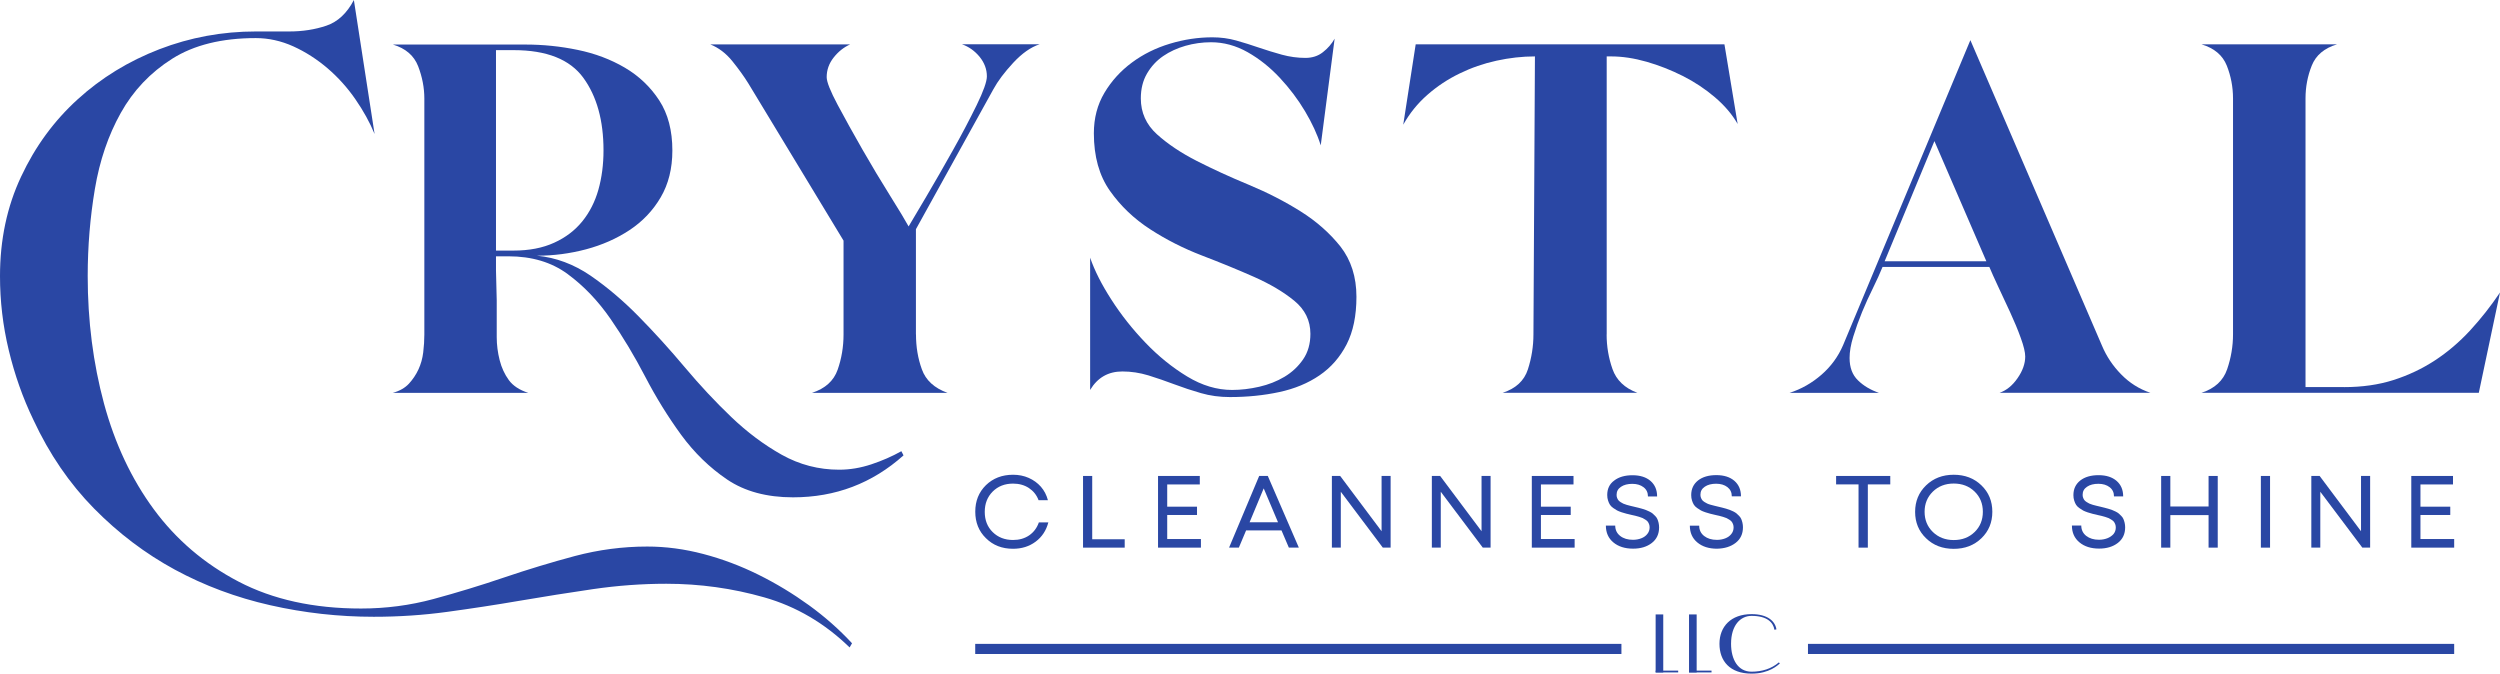 <svg fill="none" xmlns="http://www.w3.org/2000/svg" viewBox="1 0 149 40.15"> <path d="M147.269 38.375H108.755V38.978H147.269V38.375Z" fill="#2a47a4"></path> <path d="M97.637 38.375H59.123V38.978H97.637V38.375Z" fill="#2a47a4"></path> <path d="M100.13 36.62V40.077H99.676V36.62H100.13Z" fill="#2a47a4"></path> <path d="M102.121 36.62V40.076H101.666V36.62H102.121Z" fill="#2a47a4"></path> <path d="M103.48 38.371C103.48 37.348 104.16 36.602 105.397 36.602C106.346 36.602 106.801 37.022 106.875 37.51L106.756 37.535C106.686 37.101 106.324 36.706 105.393 36.706C104.732 36.706 104.171 37.262 104.171 38.368C104.171 39.308 104.585 40.033 105.393 40.033C106.018 40.033 106.583 39.854 107.022 39.477L107.078 39.545C106.96 39.639 106.457 40.148 105.393 40.148C104.101 40.148 103.48 39.395 103.48 38.371Z" fill="#2a47a4"></path> <path d="M101.02 39.969H99.679V40.076H101.02V39.969Z" fill="#2a47a4"></path> <path d="M103.007 39.969H101.666V40.076H103.007V39.969Z" fill="#2a47a4"></path> <path d="M61.376 32.707C61.897 32.707 62.343 32.567 62.724 32.283C63.104 32 63.355 31.616 63.481 31.135H62.916C62.801 31.465 62.609 31.72 62.34 31.907C62.066 32.093 61.749 32.183 61.379 32.183C60.884 32.183 60.482 32.025 60.164 31.713C59.846 31.4 59.691 30.998 59.691 30.507C59.691 30.015 59.85 29.613 60.164 29.297C60.482 28.981 60.884 28.823 61.379 28.823C61.738 28.823 62.052 28.909 62.321 29.085C62.587 29.261 62.783 29.502 62.898 29.81H63.455C63.374 29.505 63.237 29.239 63.038 29.01C62.838 28.784 62.595 28.608 62.31 28.482C62.026 28.356 61.712 28.295 61.379 28.295C60.726 28.295 60.186 28.504 59.761 28.916C59.337 29.333 59.126 29.857 59.126 30.496C59.126 31.135 59.337 31.662 59.761 32.075C60.186 32.499 60.722 32.707 61.376 32.707Z" fill="#2a47a4"></path> <path d="M68.032 32.14H66.096V28.367H65.549V32.639H68.032V32.14Z" fill="#2a47a4"></path> <path d="M72.575 32.126H70.566V30.693H72.342V30.198H70.566V28.873H72.508V28.367H70.019V32.639H72.575V32.126Z" fill="#2a47a4"></path> <path d="M75.268 31.612H77.377L77.816 32.639H78.411L76.561 28.367H76.047L74.252 32.639H74.835L75.268 31.612ZM76.317 29.107L77.17 31.128H75.475L76.317 29.107Z" fill="#2a47a4"></path> <path d="M83.342 31.662L80.875 28.367H80.38V32.639H80.912V29.308L83.416 32.639H83.881V28.367H83.342V31.662Z" fill="#2a47a4"></path> <path d="M89.3 31.662L86.833 28.367H86.338V32.639H86.87V29.308L89.374 32.639H89.839V28.367H89.3V31.662Z" fill="#2a47a4"></path> <path d="M94.781 28.873V28.367H92.296V32.639H94.848V32.126H92.839V30.693H94.615V30.198H92.839V28.873H94.781Z" fill="#2a47a4"></path> <path d="M96.791 29.501C96.791 29.62 96.806 29.728 96.839 29.828C96.868 29.929 96.909 30.011 96.953 30.083C96.998 30.151 97.061 30.216 97.149 30.277C97.234 30.338 97.312 30.384 97.374 30.42C97.441 30.456 97.53 30.492 97.648 30.532C97.766 30.571 97.858 30.596 97.928 30.614C97.999 30.632 98.098 30.654 98.228 30.686C98.335 30.711 98.416 30.729 98.468 30.74C98.519 30.751 98.593 30.772 98.689 30.801C98.782 30.83 98.852 30.855 98.9 30.876C98.944 30.898 99 30.93 99.062 30.97C99.125 31.009 99.173 31.049 99.203 31.088C99.232 31.128 99.262 31.178 99.284 31.239C99.306 31.296 99.317 31.361 99.317 31.433C99.317 31.58 99.273 31.709 99.181 31.824C99.092 31.939 98.97 32.025 98.822 32.082C98.675 32.14 98.508 32.172 98.324 32.172C98.013 32.172 97.762 32.097 97.563 31.942C97.367 31.788 97.267 31.583 97.267 31.325H96.71C96.71 31.745 96.857 32.079 97.156 32.327C97.452 32.574 97.844 32.7 98.331 32.7C98.782 32.7 99.155 32.589 99.447 32.362C99.738 32.136 99.882 31.828 99.882 31.433C99.882 31.339 99.871 31.25 99.853 31.163C99.831 31.077 99.809 31.002 99.779 30.937C99.753 30.873 99.709 30.812 99.653 30.754C99.598 30.697 99.546 30.65 99.498 30.607C99.45 30.568 99.388 30.528 99.306 30.489C99.225 30.449 99.155 30.42 99.103 30.399C99.048 30.377 98.974 30.352 98.874 30.323C98.774 30.295 98.701 30.273 98.649 30.262C98.597 30.252 98.519 30.23 98.412 30.205C98.309 30.18 98.228 30.158 98.172 30.148C98.117 30.137 98.047 30.115 97.954 30.09C97.866 30.065 97.796 30.04 97.751 30.018C97.707 29.997 97.651 29.968 97.592 29.929C97.533 29.889 97.485 29.853 97.456 29.814C97.426 29.774 97.397 29.724 97.378 29.67C97.356 29.616 97.349 29.555 97.349 29.491C97.349 29.29 97.433 29.132 97.611 29.013C97.784 28.895 98.01 28.837 98.287 28.837C98.56 28.837 98.782 28.906 98.955 29.038C99.129 29.171 99.218 29.354 99.218 29.588H99.764C99.764 29.2 99.635 28.895 99.373 28.665C99.111 28.439 98.752 28.324 98.294 28.324C97.84 28.324 97.474 28.432 97.204 28.643C96.924 28.848 96.791 29.135 96.791 29.501Z" fill="#2a47a4"></path> <path d="M104.444 32.355C104.736 32.129 104.88 31.82 104.88 31.425C104.88 31.332 104.869 31.242 104.85 31.156C104.828 31.07 104.806 30.995 104.777 30.93C104.751 30.866 104.706 30.805 104.651 30.747C104.596 30.69 104.544 30.643 104.496 30.6C104.448 30.56 104.385 30.521 104.304 30.481C104.223 30.442 104.152 30.413 104.101 30.392C104.045 30.37 103.971 30.345 103.872 30.316C103.772 30.288 103.698 30.266 103.646 30.255C103.595 30.244 103.517 30.223 103.41 30.198C103.306 30.173 103.225 30.151 103.17 30.14C103.114 30.13 103.044 30.108 102.952 30.083C102.863 30.058 102.793 30.033 102.749 30.011C102.704 29.99 102.649 29.961 102.59 29.922C102.531 29.882 102.483 29.846 102.453 29.807C102.424 29.767 102.394 29.717 102.376 29.663C102.354 29.609 102.346 29.548 102.346 29.483C102.346 29.282 102.431 29.125 102.608 29.006C102.782 28.888 103.007 28.83 103.284 28.83C103.558 28.83 103.779 28.898 103.953 29.031C104.126 29.164 104.215 29.347 104.215 29.58H104.762C104.762 29.193 104.633 28.888 104.37 28.658C104.108 28.432 103.75 28.317 103.292 28.317C102.834 28.317 102.472 28.425 102.202 28.636C101.932 28.852 101.796 29.139 101.796 29.505C101.796 29.623 101.811 29.731 101.844 29.832C101.873 29.932 101.914 30.015 101.958 30.087C102.003 30.155 102.065 30.219 102.154 30.28C102.239 30.341 102.317 30.388 102.379 30.424C102.446 30.46 102.535 30.496 102.653 30.535C102.771 30.575 102.863 30.6 102.933 30.618C103.004 30.636 103.103 30.657 103.233 30.69C103.34 30.715 103.421 30.733 103.473 30.744C103.524 30.754 103.598 30.776 103.694 30.805C103.787 30.833 103.857 30.858 103.905 30.88C103.949 30.901 104.005 30.934 104.067 30.973C104.13 31.013 104.178 31.052 104.208 31.092C104.237 31.131 104.267 31.181 104.289 31.242C104.311 31.3 104.322 31.364 104.322 31.436C104.322 31.584 104.278 31.713 104.186 31.828C104.097 31.942 103.975 32.029 103.827 32.086C103.68 32.144 103.513 32.176 103.329 32.176C103.018 32.176 102.767 32.1 102.568 31.946C102.372 31.792 102.272 31.587 102.272 31.329H101.715C101.715 31.749 101.862 32.082 102.161 32.33C102.457 32.578 102.848 32.703 103.336 32.703C103.783 32.693 104.152 32.581 104.444 32.355Z" fill="#2a47a4"></path> <path d="M111.769 32.639H112.323V28.87H113.66V28.367H110.432V28.87H111.769V32.639Z" fill="#2a47a4"></path> <path d="M117.442 32.711C118.107 32.711 118.654 32.502 119.09 32.082C119.526 31.662 119.743 31.138 119.743 30.503C119.743 29.868 119.526 29.343 119.09 28.924C118.654 28.503 118.103 28.295 117.442 28.295C116.777 28.295 116.231 28.507 115.795 28.927C115.359 29.347 115.141 29.875 115.141 30.507C115.141 31.138 115.359 31.666 115.795 32.082C116.227 32.502 116.777 32.711 117.442 32.711ZM116.197 29.3C116.526 28.981 116.94 28.819 117.442 28.819C117.941 28.819 118.358 28.977 118.687 29.297C119.016 29.616 119.178 30.018 119.178 30.503C119.178 30.988 119.016 31.39 118.687 31.709C118.358 32.029 117.945 32.187 117.442 32.187C116.944 32.187 116.526 32.025 116.197 31.706C115.869 31.386 115.706 30.984 115.706 30.503C115.706 30.022 115.869 29.623 116.197 29.3Z" fill="#2a47a4"></path> <path d="M126.599 32.079C126.451 32.136 126.285 32.169 126.1 32.169C125.79 32.169 125.539 32.093 125.339 31.939C125.144 31.784 125.044 31.58 125.044 31.321H124.486C124.486 31.741 124.634 32.075 124.933 32.323C125.229 32.571 125.62 32.696 126.108 32.696C126.558 32.696 126.931 32.585 127.223 32.359C127.515 32.133 127.659 31.824 127.659 31.429C127.659 31.336 127.648 31.246 127.629 31.16C127.607 31.074 127.585 30.998 127.556 30.934C127.53 30.869 127.485 30.808 127.43 30.751C127.375 30.693 127.323 30.646 127.275 30.603C127.227 30.564 127.164 30.524 127.083 30.485C127.002 30.445 126.931 30.417 126.88 30.395C126.824 30.374 126.75 30.349 126.651 30.32C126.551 30.291 126.477 30.27 126.425 30.259C126.374 30.248 126.296 30.227 126.189 30.201C126.086 30.176 126.004 30.155 125.949 30.144C125.893 30.133 125.823 30.112 125.731 30.087C125.642 30.061 125.572 30.036 125.528 30.015C125.483 29.993 125.428 29.965 125.369 29.925C125.31 29.886 125.262 29.85 125.232 29.81C125.203 29.771 125.173 29.72 125.155 29.666C125.133 29.613 125.125 29.552 125.125 29.487C125.125 29.286 125.21 29.128 125.387 29.01C125.561 28.891 125.786 28.834 126.063 28.834C126.337 28.834 126.558 28.902 126.732 29.035C126.906 29.168 126.994 29.351 126.994 29.584H127.541C127.541 29.196 127.412 28.891 127.149 28.661C126.887 28.435 126.529 28.32 126.071 28.32C125.616 28.32 125.251 28.428 124.981 28.64C124.711 28.855 124.575 29.142 124.575 29.509C124.575 29.627 124.59 29.735 124.623 29.835C124.652 29.936 124.693 30.018 124.737 30.09C124.782 30.158 124.844 30.223 124.933 30.284C125.018 30.345 125.096 30.392 125.158 30.428C125.225 30.463 125.314 30.499 125.432 30.539C125.55 30.578 125.642 30.603 125.712 30.621C125.783 30.639 125.882 30.661 126.012 30.693C126.119 30.718 126.2 30.736 126.252 30.747C126.303 30.758 126.377 30.779 126.473 30.808C126.566 30.837 126.636 30.862 126.684 30.883C126.728 30.905 126.784 30.937 126.846 30.977C126.909 31.016 126.957 31.056 126.987 31.095C127.016 31.135 127.046 31.185 127.068 31.246C127.09 31.303 127.101 31.368 127.101 31.44C127.101 31.587 127.057 31.716 126.965 31.831C126.869 31.935 126.75 32.021 126.599 32.079Z" fill="#2a47a4"></path> <path d="M130.352 30.7H132.631V32.639H133.177V28.367H132.631V30.187H130.352V28.367H129.805V32.639H130.352V30.7Z" fill="#2a47a4"></path> <path d="M136.295 28.367H135.748V32.639H136.295V28.367Z" fill="#2a47a4"></path> <path d="M139.29 29.308L141.795 32.639H142.26V28.367H141.717V31.662L139.25 28.367H138.755V32.639H139.29V29.308Z" fill="#2a47a4"></path> <path d="M147.269 32.126H145.259V30.693H147.036V30.198H145.259V28.873H147.199V28.367H144.713V32.639H147.269V32.126Z" fill="#2a47a4"></path> <path d="M39.573 32.574C40.681 32.574 41.797 32.721 42.923 33.019C44.046 33.314 45.14 33.726 46.2 34.251C47.26 34.775 48.264 35.385 49.218 36.074C50.167 36.763 51.024 37.521 51.781 38.339L51.637 38.587C50.148 37.14 48.453 36.146 46.554 35.604C44.656 35.062 42.706 34.792 40.711 34.792C39.256 34.792 37.797 34.9 36.341 35.112C34.886 35.324 33.434 35.557 31.994 35.801C30.553 36.049 29.113 36.268 27.672 36.465C26.232 36.663 24.765 36.76 23.277 36.76C21.186 36.76 19.129 36.53 17.101 36.07C15.073 35.611 13.182 34.904 11.424 33.953C9.665 32.998 8.059 31.784 6.603 30.305C5.148 28.826 3.944 27.071 2.995 25.032C2.359 23.718 1.872 22.329 1.521 20.868C1.17 19.407 1 17.936 1 16.46C1 14.292 1.417 12.314 2.26 10.523C3.098 8.732 4.221 7.199 5.632 5.917C7.039 4.636 8.664 3.642 10.5 2.934C12.336 2.227 14.253 1.875 16.248 1.875H18.242C19.033 1.875 19.771 1.761 20.451 1.531C21.131 1.301 21.677 0.791 22.091 0.002L23.325 7.985C23.04 7.296 22.66 6.607 22.183 5.917C21.707 5.228 21.153 4.611 20.521 4.069C19.886 3.527 19.206 3.092 18.479 2.762C17.751 2.435 17.005 2.27 16.248 2.27C14.22 2.27 12.558 2.683 11.261 3.502C9.961 4.324 8.941 5.401 8.199 6.729C7.453 8.06 6.939 9.572 6.655 11.262C6.371 12.953 6.227 14.687 6.227 16.46C6.227 19.12 6.552 21.651 7.198 24.049C7.848 26.447 8.838 28.55 10.168 30.356C11.498 32.161 13.182 33.601 15.224 34.667C17.267 35.733 19.698 36.268 22.516 36.268C24.004 36.268 25.445 36.078 26.837 35.701C28.23 35.324 29.634 34.897 31.041 34.419C32.448 33.942 33.859 33.515 35.266 33.138C36.681 32.764 38.114 32.574 39.573 32.574Z" fill="#2a47a4"></path> <path d="M54.85 27.14C52.989 28.805 50.795 29.641 48.264 29.641C46.695 29.641 45.387 29.286 44.342 28.582C43.297 27.875 42.38 26.985 41.594 25.912C40.811 24.838 40.098 23.686 39.459 22.459C38.82 21.231 38.129 20.079 37.387 19.005C36.644 17.932 35.795 17.042 34.834 16.335C33.874 15.627 32.696 15.276 31.303 15.276H30.561V16.123L30.605 17.903V18.75C30.605 19.174 30.605 19.619 30.605 20.086C30.605 20.552 30.664 21.012 30.779 21.464C30.893 21.916 31.078 22.311 31.325 22.652C31.573 22.99 31.957 23.245 32.481 23.413H24.414C24.821 23.302 25.142 23.116 25.375 22.864C25.607 22.609 25.796 22.329 25.94 22.017C26.084 21.708 26.18 21.367 26.224 21.001C26.268 20.635 26.291 20.28 26.291 19.942V5.874C26.291 5.225 26.165 4.582 25.921 3.947C25.674 3.311 25.172 2.881 24.418 2.655H32.311C33.357 2.655 34.398 2.759 35.429 2.974C36.459 3.186 37.398 3.538 38.24 4.033C39.082 4.528 39.765 5.178 40.29 5.982C40.814 6.786 41.073 7.784 41.073 8.969C41.073 10.042 40.84 10.975 40.375 11.765C39.909 12.558 39.292 13.204 38.52 13.714C37.748 14.224 36.884 14.604 35.928 14.859C34.967 15.114 33.992 15.24 33.006 15.24C34.14 15.351 35.2 15.749 36.19 16.424C37.176 17.103 38.136 17.914 39.067 18.862C39.998 19.809 40.914 20.818 41.815 21.891C42.717 22.965 43.64 23.952 44.586 24.856C45.531 25.761 46.532 26.508 47.592 27.104C48.652 27.696 49.794 27.994 51.016 27.994C51.655 27.994 52.294 27.886 52.933 27.674C53.572 27.462 54.167 27.201 54.721 26.892L54.85 27.14ZM30.561 14.935H31.606C32.537 14.935 33.342 14.78 34.025 14.468C34.709 14.159 35.266 13.732 35.702 13.197C36.138 12.659 36.459 12.031 36.663 11.313C36.866 10.591 36.969 9.809 36.969 8.962C36.969 7.181 36.57 5.742 35.769 4.64C34.967 3.538 33.582 2.988 31.606 2.988H30.561V14.935Z" fill="#2a47a4"></path> <path d="M55.593 19.935C55.593 20.671 55.707 21.364 55.944 22.014C56.176 22.663 56.686 23.13 57.469 23.413H49.398C50.181 23.159 50.691 22.699 50.924 22.035C51.157 21.371 51.275 20.671 51.275 19.935V14.342L45.605 4.977C45.343 4.553 45.022 4.108 44.645 3.642C44.268 3.175 43.828 2.845 43.337 2.647H51.666C51.29 2.816 50.961 3.078 50.684 3.43C50.407 3.782 50.27 4.173 50.27 4.597C50.27 4.88 50.488 5.429 50.924 6.248C51.36 7.066 51.855 7.956 52.405 8.918C52.956 9.88 53.502 10.789 54.041 11.65C54.581 12.512 54.95 13.126 55.153 13.495C55.356 13.158 55.711 12.555 56.221 11.693C56.73 10.832 57.251 9.92 57.791 8.958C58.33 8 58.799 7.102 59.209 6.266C59.615 5.433 59.818 4.859 59.818 4.55C59.818 4.126 59.671 3.739 59.383 3.383C59.091 3.031 58.743 2.784 58.337 2.64H62.958C62.434 2.809 61.913 3.179 61.388 3.742C60.864 4.309 60.472 4.83 60.21 5.311L55.589 13.66V19.935H55.593Z" fill="#2a47a4"></path> <path d="M81.844 17.688C81.844 18.819 81.648 19.766 81.257 20.527C80.865 21.288 80.326 21.906 79.642 22.372C78.959 22.839 78.161 23.169 77.245 23.367C76.329 23.564 75.347 23.665 74.301 23.665C73.692 23.665 73.116 23.586 72.58 23.431C72.041 23.277 71.513 23.101 70.988 22.904C70.464 22.706 69.947 22.53 69.441 22.372C68.931 22.218 68.417 22.139 67.893 22.139C67.051 22.139 66.412 22.505 65.972 23.241V15.358C66.234 16.119 66.655 16.956 67.239 17.86C67.819 18.765 68.495 19.619 69.267 20.423C70.035 21.227 70.866 21.899 71.753 22.437C72.639 22.976 73.533 23.241 74.434 23.241C74.959 23.241 75.494 23.177 76.049 23.051C76.599 22.925 77.101 22.728 77.552 22.459C78.002 22.189 78.372 21.845 78.664 21.421C78.955 20.998 79.1 20.488 79.1 19.896C79.1 19.106 78.778 18.449 78.139 17.925C77.5 17.401 76.699 16.927 75.742 16.503C74.785 16.08 73.751 15.656 72.647 15.233C71.542 14.809 70.508 14.285 69.551 13.664C68.591 13.043 67.793 12.282 67.154 11.377C66.515 10.473 66.194 9.328 66.194 7.946C66.194 7.041 66.404 6.237 66.825 5.53C67.246 4.823 67.793 4.223 68.462 3.728C69.13 3.232 69.884 2.859 70.73 2.604C71.572 2.349 72.414 2.224 73.26 2.224C73.755 2.224 74.228 2.288 74.678 2.414C75.129 2.54 75.579 2.683 76.03 2.838C76.481 2.992 76.939 3.132 77.404 3.261C77.87 3.387 78.335 3.451 78.8 3.451C79.207 3.451 79.558 3.34 79.846 3.11C80.137 2.884 80.37 2.615 80.544 2.306L79.716 8.664C79.513 8.014 79.199 7.335 78.778 6.628C78.357 5.921 77.855 5.257 77.275 4.636C76.695 4.015 76.056 3.505 75.358 3.11C74.66 2.716 73.932 2.518 73.178 2.518C72.654 2.518 72.148 2.59 71.653 2.73C71.158 2.873 70.715 3.075 70.323 3.344C69.932 3.613 69.61 3.958 69.363 4.381C69.115 4.805 68.993 5.3 68.993 5.864C68.993 6.711 69.315 7.425 69.954 8.003C70.593 8.581 71.387 9.112 72.329 9.593C73.275 10.074 74.305 10.548 75.424 11.011C76.543 11.478 77.574 12.005 78.52 12.601C79.465 13.194 80.256 13.894 80.895 14.698C81.522 15.505 81.844 16.503 81.844 17.688Z" fill="#2a47a4"></path> <path d="M96.755 19.935C96.755 20.642 96.87 21.328 97.103 21.992C97.335 22.656 97.83 23.13 98.584 23.41H90.561C91.344 23.155 91.847 22.688 92.064 22.01C92.282 21.331 92.393 20.639 92.393 19.931L92.482 3.362C91.725 3.362 90.964 3.448 90.192 3.617C89.42 3.785 88.688 4.04 87.99 4.381C87.292 4.719 86.653 5.142 86.073 5.652C85.49 6.162 85.013 6.754 84.633 7.432L85.375 2.644H103.777L104.564 7.389C104.243 6.826 103.792 6.294 103.212 5.799C102.632 5.304 101.993 4.88 101.295 4.528C100.597 4.177 99.877 3.893 99.138 3.681C98.395 3.469 97.69 3.362 97.021 3.362H96.759V19.935H96.755Z" fill="#2a47a4"></path> <path d="M111.235 21.335C111.235 21.902 111.401 22.347 111.737 22.67C112.069 22.997 112.487 23.241 112.982 23.413H107.663C108.361 23.187 108.993 22.828 109.561 22.333C110.127 21.841 110.555 21.253 110.847 20.574L118.434 2.393L126.283 20.613C126.545 21.235 126.922 21.802 127.417 22.308C127.912 22.818 128.492 23.184 129.16 23.41H120.177C120.583 23.27 120.942 22.979 121.245 22.541C121.551 22.103 121.703 21.672 121.703 21.249C121.703 20.994 121.614 20.628 121.44 20.147C121.267 19.666 121.056 19.156 120.809 18.621C120.561 18.086 120.321 17.57 120.088 17.074C119.856 16.579 119.682 16.191 119.564 15.908H113.2C113.052 16.274 112.864 16.69 112.635 17.157C112.402 17.623 112.184 18.104 111.981 18.596C111.778 19.091 111.604 19.576 111.456 20.057C111.305 20.542 111.235 20.965 111.235 21.335ZM113.325 15.57H119.387L116.291 8.409L113.325 15.57Z" fill="#2a47a4"></path> <path d="M140.71 23.072C141.785 23.072 142.768 22.932 143.654 22.649C144.541 22.365 145.361 21.977 146.118 21.482C146.875 20.987 147.57 20.395 148.212 19.702C148.851 19.009 149.446 18.255 150 17.433L148.737 23.41H132.211C132.998 23.155 133.504 22.688 133.737 22.01C133.969 21.331 134.088 20.639 134.088 19.931V5.864C134.088 5.185 133.962 4.535 133.718 3.914C133.471 3.293 132.968 2.87 132.215 2.644H140.282C139.525 2.87 139.026 3.293 138.779 3.914C138.531 4.535 138.409 5.185 138.409 5.864V23.069H140.71V23.072Z" fill="#2a47a4"></path> </svg>